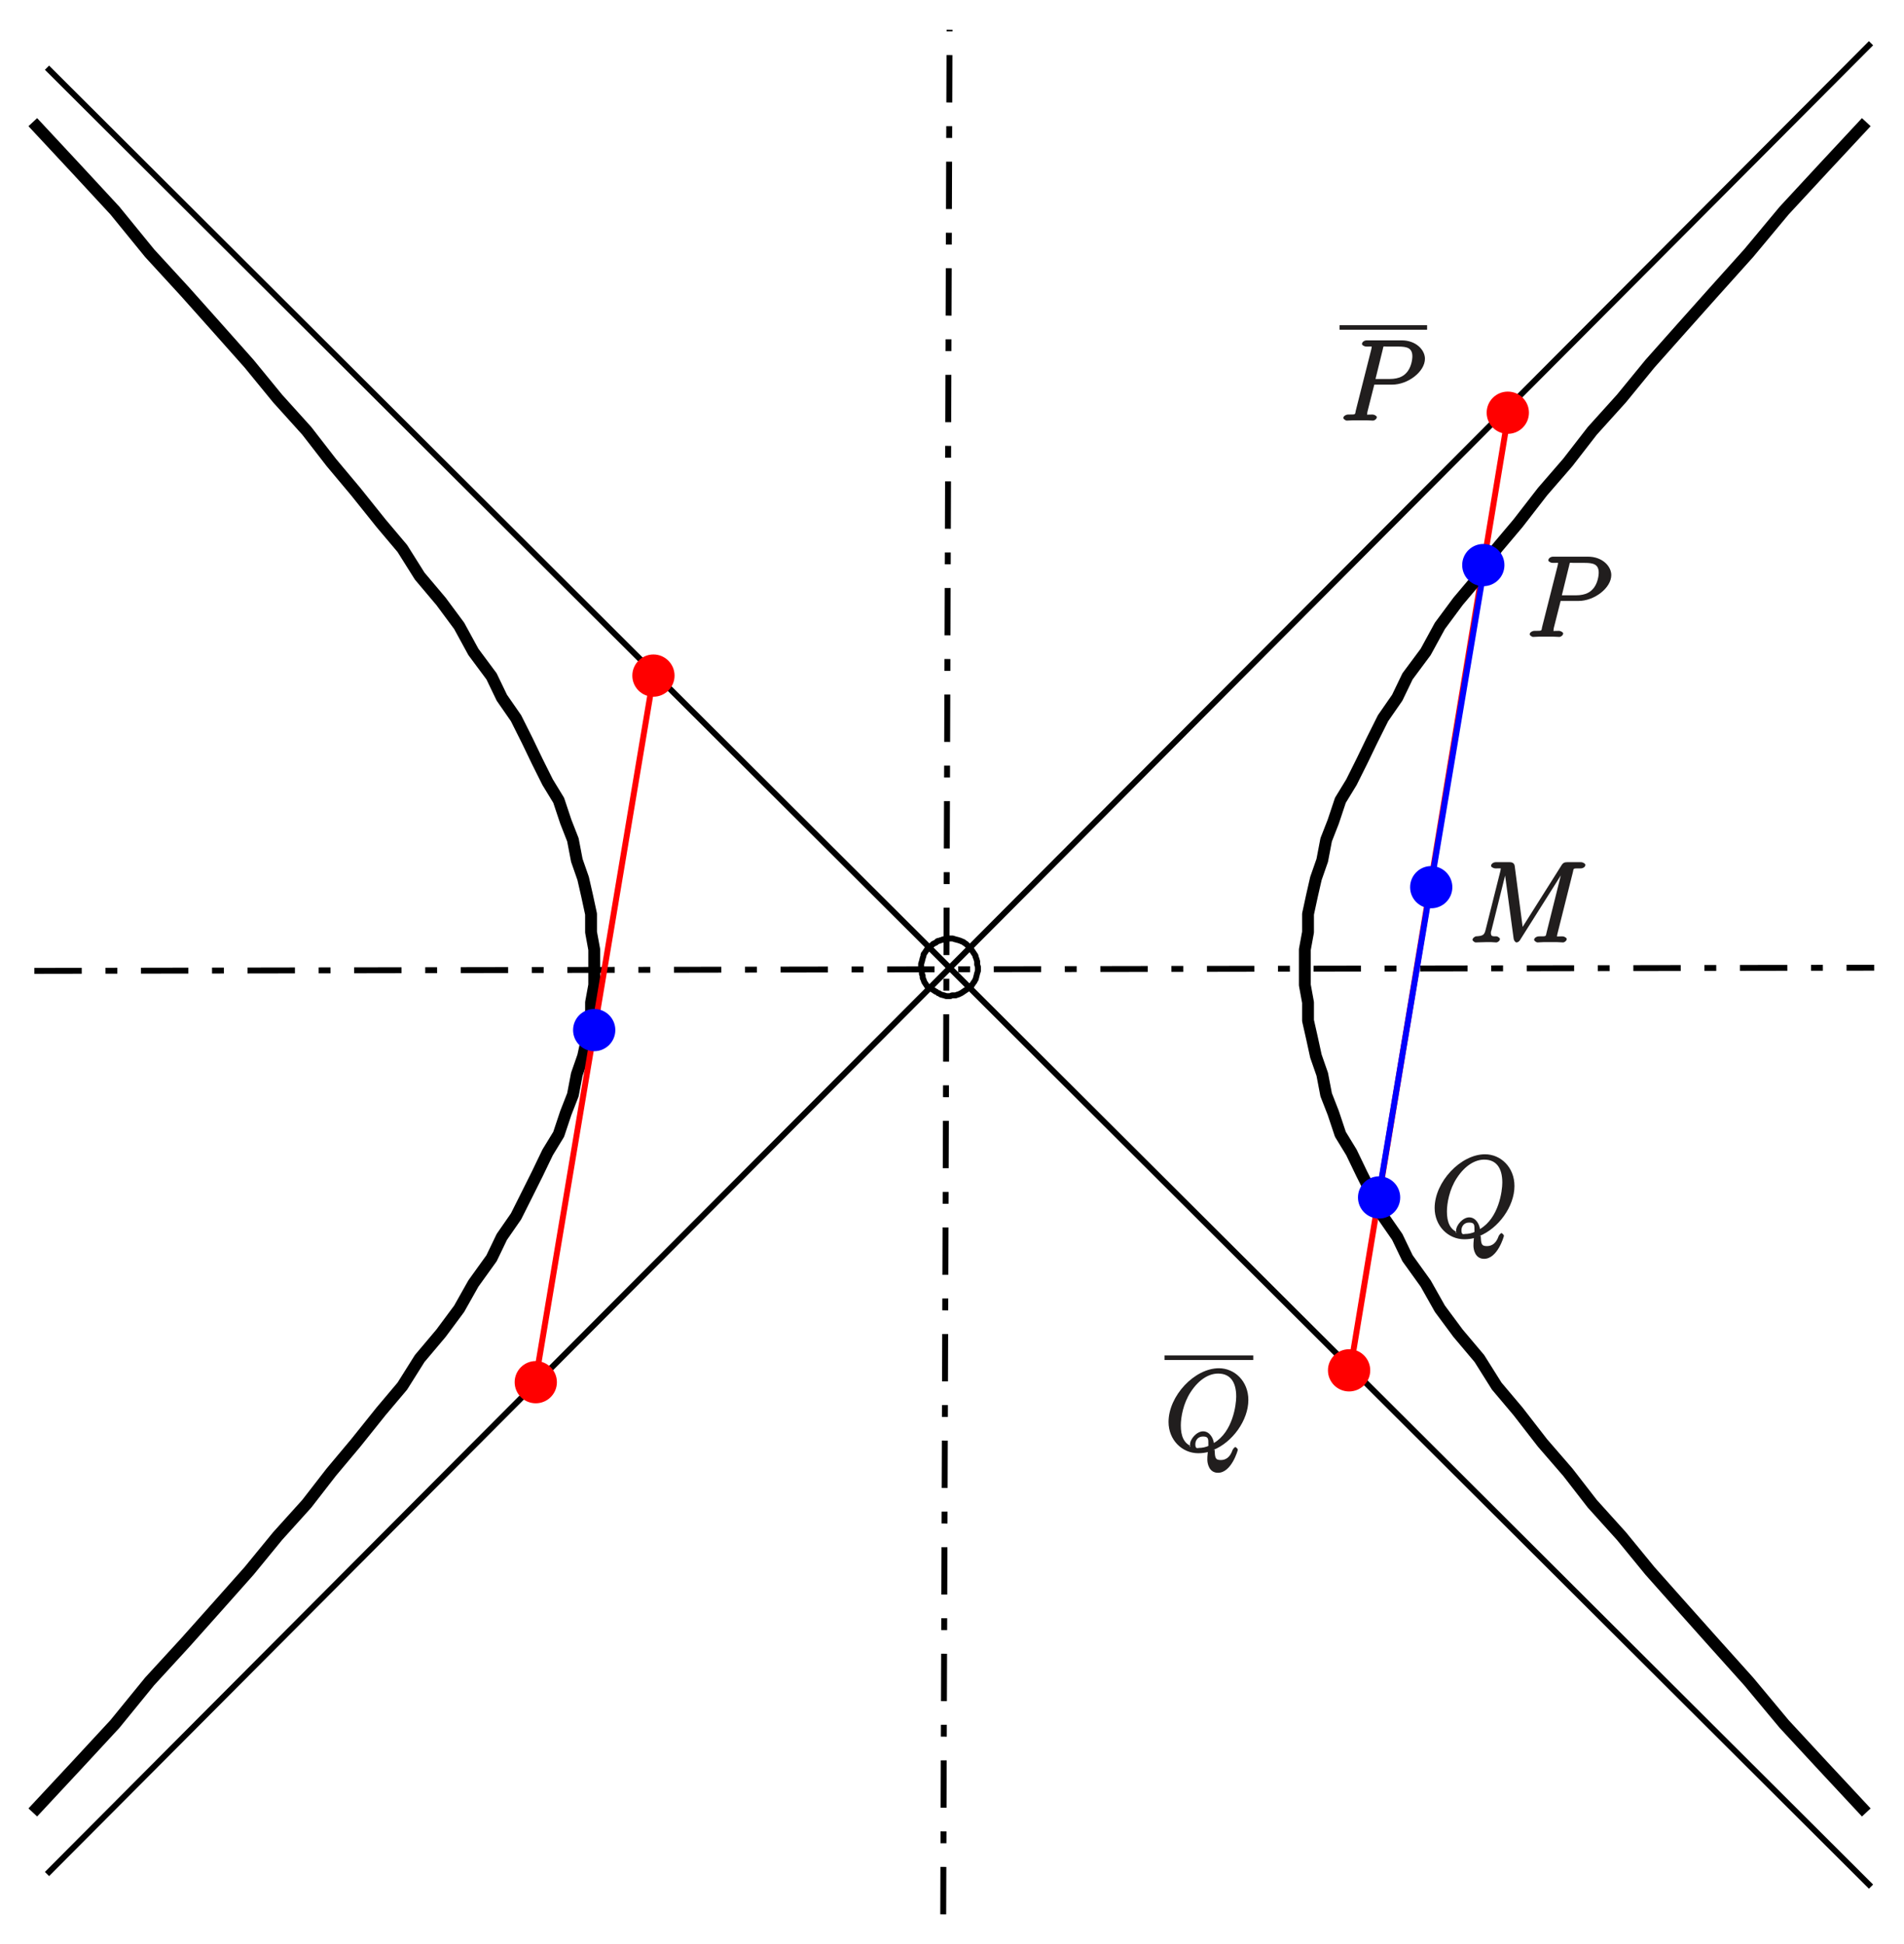 <?xml version="1.0" encoding="UTF-8" standalone="no"?>
<svg
   xmlns:dc="http://purl.org/dc/elements/1.1/"
   xmlns:cc="http://creativecommons.org/ns#"
   xmlns:rdf="http://www.w3.org/1999/02/22-rdf-syntax-ns#"
   xmlns:svg="http://www.w3.org/2000/svg"
   xmlns="http://www.w3.org/2000/svg"
   xmlns:xlink="http://www.w3.org/1999/xlink"
   xmlns:sodipodi="http://sodipodi.sourceforge.net/DTD/sodipodi-0.dtd"
   xmlns:inkscape="http://www.inkscape.org/namespaces/inkscape"
   width="251.12"
   height="256.457"
   viewBox="0 0 200.896 205.165"
   version="1.1"
   id="svg7968"
   inkscape:version="0.48.5 r10040"
   sodipodi:docname="kegs.svg">
  <sodipodi:namedview
     pagecolor="#ffffff"
     bordercolor="#666666"
     borderopacity="1"
     objecttolerance="10"
     gridtolerance="10"
     guidetolerance="10"
     inkscape:pageopacity="0"
     inkscape:pageshadow="2"
     inkscape:window-width="1170"
     inkscape:window-height="487"
     id="namedview8075"
     showgrid="false"
     units="mm"
     fit-margin-top="1"
     fit-margin-left="1"
     fit-margin-right="1"
     fit-margin-bottom="1"
     inkscape:zoom="1.0996014"
     inkscape:cx="125.55978"
     inkscape:cy="128.22829"
     inkscape:window-x="0"
     inkscape:window-y="0"
     inkscape:window-maximized="0"
     inkscape:current-layer="svg7968" />
  <defs
     id="defs7970">
    <g
       id="g7972">
      <symbol
         overflow="visible"
         id="glyph0-0"
         style="overflow:visible">
        <path
           style="stroke:none"
           d=""
           id="path7975"
           inkscape:connector-curvature="0" />
      </symbol>
      <symbol
         overflow="visible"
         id="glyph0-1"
         style="overflow:visible">
        <path
           style="stroke:none"
           d="m 3.531,-3.797 2.016,0 C 7.203,-3.797 9,-5.156 9,-6.531 9,-7.453 8.062,-8.469 6.547,-8.469 l -3.688,0 c -0.234,0 -0.5,0.156 -0.5,0.391 0,0.125 0.266,0.266 0.453,0.266 0.719,0 0.562,-0.047 0.562,0.078 0,0.031 0,0.078 -0.047,0.266 l -1.625,6.422 C 1.609,-0.625 1.75,-0.641 0.906,-0.641 c -0.219,0 -0.516,0.156 -0.516,0.359 C 0.391,-0.141 0.672,0 0.734,0 0.969,0 1.203,-0.031 1.438,-0.031 l 1.391,0 C 3.062,-0.031 3.312,0 3.531,0 c 0.109,0 0.391,-0.141 0.391,-0.375 0,-0.109 -0.266,-0.266 -0.438,-0.266 -0.719,0 -0.578,0.062 -0.578,-0.047 0,-0.062 0.016,-0.156 0.016,-0.203 L 3.656,-3.797 z M 4.547,-7.5 c 0.109,-0.438 0,-0.312 0.469,-0.312 l 1.188,0 c 0.891,0 1.469,0.141 1.469,1.031 0,0.312 -0.109,1.219 -0.656,1.766 -0.203,0.219 -0.656,0.625 -1.75,0.625 l -1.484,0 z m 0,0"
           id="path7978"
           inkscape:connector-curvature="0" />
      </symbol>
      <symbol
         overflow="visible"
         id="glyph0-2"
         style="overflow:visible">
        <path
           style="stroke:none"
           d="m 5.094,-0.078 c 2.047,-0.812 3.734,-3.141 3.734,-5.297 0,-1.969 -1.438,-3.344 -3.109,-3.344 -2.562,0 -5.312,2.906 -5.312,5.672 0,1.875 1.406,3.297 3.141,3.297 0.406,0 0.797,-0.062 1,-0.125 C 4.5,0.641 4.5,0.703 4.5,0.938 c 0,0.344 0.156,1.375 1.125,1.375 1.422,0 2.094,-2.375 2.094,-2.438 0,-0.078 -0.203,-0.281 -0.266,-0.281 -0.062,0 -0.25,0.203 -0.297,0.328 C 6.891,0.688 6.438,0.969 5.922,0.969 5.312,0.969 5.312,0.703 5.266,-0.125 z M 2.938,-0.438 C 2,-0.75 1.703,-1.594 1.703,-2.688 c 0,-0.844 0.25,-2.328 1.047,-3.531 0.891,-1.359 1.953,-1.938 2.891,-1.938 1.25,0 1.906,0.859 1.906,2.422 0,0.875 -0.359,3.734 -2.359,4.906 C 5.156,-1.188 4.828,-2.062 4.047,-2.062 c -0.656,0 -1.375,0.812 -1.375,1.391 0,0.141 0.094,0.422 -0.062,0.141 z M 4.75,-0.578 C 4.328,-0.375 3.953,-0.312 3.625,-0.312 c -0.125,0 -0.391,0.156 -0.391,-0.375 0,-0.422 0.266,-0.828 0.812,-0.828 0.594,0 0.562,0.266 0.562,0.859 0,0.078 0,0.156 0,0.156 z m 0,0"
           id="path7981"
           inkscape:connector-curvature="0" />
      </symbol>
      <symbol
         overflow="visible"
         id="glyph0-3"
         style="overflow:visible">
        <path
           style="stroke:none"
           d="m 11.016,-7.438 c 0.094,-0.406 -0.031,-0.375 0.812,-0.375 0.234,0 0.5,-0.141 0.5,-0.375 0,-0.125 -0.25,-0.281 -0.469,-0.281 l -1.438,0 c -0.297,0 -0.422,0.062 -0.562,0.25 L 5.5,-1.312 5.766,-1.203 4.875,-8.047 C 4.844,-8.312 4.672,-8.469 4.359,-8.469 l -1.484,0 c -0.219,0 -0.5,0.156 -0.5,0.391 0,0.125 0.281,0.266 0.453,0.266 0.734,0 0.562,-0.047 0.562,0.078 0,0.031 0,0.078 -0.047,0.266 L 1.812,-1.375 c -0.141,0.578 -0.25,0.688 -1.047,0.734 -0.031,0 -0.344,0.156 -0.344,0.359 0,0.141 0.266,0.281 0.312,0.281 0.25,0 0.859,-0.031 1.094,-0.031 l 0.578,0 C 2.562,-0.031 2.766,0 2.938,0 c 0.094,0 0.375,-0.141 0.375,-0.375 0,-0.109 -0.281,-0.266 -0.328,-0.266 -0.391,-0.016 -0.625,0.062 -0.625,-0.359 0,-0.125 0,-0.141 0.062,-0.297 L 4.031,-7.75 3.766,-7.75 4.75,-0.469 C 4.781,-0.172 4.953,0 5.062,0 5.203,0 5.359,-0.125 5.422,-0.234 l 4.781,-7.578 -0.281,0 -1.688,6.766 C 8.125,-0.625 8.266,-0.641 7.438,-0.641 c -0.234,0 -0.516,0.156 -0.516,0.359 0,0.141 0.281,0.281 0.344,0.281 0.203,0 0.438,-0.031 0.641,-0.031 l 1.422,0 C 9.531,-0.031 9.781,0 9.984,0 c 0.094,0 0.375,-0.141 0.375,-0.375 0,-0.109 -0.266,-0.266 -0.438,-0.266 -0.734,0 -0.578,0.062 -0.578,-0.062 0,-0.016 0,-0.094 0.031,-0.188 z m 0,0"
           id="path7984"
           inkscape:connector-curvature="0" />
      </symbol>
    </g>
    <clipPath
       id="clip1">
      <path
         d="m 291,91.016 2,0 L 293,292 l -2,0 z m 0,0"
         id="path7987"
         inkscape:connector-curvature="0" />
    </clipPath>
    <clipPath
       id="clip2">
      <path
         d="m 193.441,91.016 198.398,0 0,201.043 -198.398,0 z m 0,0"
         id="path7990"
         inkscape:connector-curvature="0" />
    </clipPath>
  </defs>
  <g
     id="surface1"
     transform="translate(-191.826,-89.06)">
    <path
       style="fill:none;stroke:#ff0000;stroke-width:6.249;stroke-linecap:butt;stroke-linejoin:miter;stroke-miterlimit:10;stroke-opacity:1"
       d="M 3510.859,7098.867 3343.398,6086.602"
       transform="matrix(0.1,0,0,-0.1,0,842)"
       id="path7993"
       inkscape:connector-curvature="0" />
    <path
       style="fill:none;stroke:#000000;stroke-width:6.249;stroke-linecap:butt;stroke-linejoin:round;stroke-miterlimit:10;stroke-opacity:1;stroke-dasharray:49.989, 24.994, 12.497, 24.994"
       d="m 1954.531,6504.805 1941.211,3.359"
       transform="matrix(0.1,0,0,-0.1,0,842)"
       id="path7995"
       inkscape:connector-curvature="0" />
    <path
       style="fill:#000000;fill-opacity:1;fill-rule:evenodd;stroke:none"
       d="M 291.348,291.078 292.016,92.207"
       id="path7997"
       inkscape:connector-curvature="0" />
    <g
       clip-path="url(#clip1)"
       clip-rule="nonzero"
       id="g7999">
      <path
         style="fill:none;stroke:#000000;stroke-width:6.249;stroke-linecap:butt;stroke-linejoin:round;stroke-miterlimit:10;stroke-opacity:1;stroke-dasharray:49.989, 24.994, 12.497, 24.994"
         d="m 2913.477,5509.219 6.68,1988.711"
         transform="matrix(0.1,0,0,-0.1,0,842)"
         id="path8001"
         inkscape:connector-curvature="0" />
    </g>
    <path
       style="fill:none;stroke:#000000;stroke-width:12.497;stroke-linecap:butt;stroke-linejoin:round;stroke-miterlimit:10;stroke-opacity:1"
       d="m 3887.422,5616.68 -45,48.32 -41.641,45 -37.5,45 -36.641,40.82 -34.18,38.32 -33.32,37.5 -30,36.641 -30.82,34.18 -25.82,33.32 -26.68,30.82 -25.82,33.32 -22.5,26.68 -18.32,29.141 -22.5,26.68 -19.141,25.82 -15,26.641 -19.18,26.68 -10.82,22.5 -15,21.641 -11.641,23.32 -10.859,21.68 -10.82,22.5 -11.68,19.141 -7.5,22.5 -7.5,19.18 -4.141,21.641 -6.68,19.18 -4.18,19.18 -4.141,18.32 0,19.141 -3.359,18.359 0,37.461 3.359,18.359 0,19.141 4.141,19.18 4.18,18.32 6.68,19.141 4.141,21.68 7.5,19.18 7.5,22.5 11.68,19.141 10.82,21.68 10.859,22.5 11.641,23.32 15,21.641 10.82,22.5 19.18,25.82 15,27.5 19.141,25.82 22.5,26.68 18.32,29.141 22.5,26.68 25.82,33.32 26.68,30.82 25.82,33.32 30.82,34.18 30,36.641 33.32,37.5 34.18,38.32 36.641,40.82 37.5,45 41.641,45 45,48.32"
       transform="matrix(0.1,0,0,-0.1,0,842)"
       id="path8003"
       inkscape:connector-curvature="0" />
    <path
       style="fill:none;stroke:#000000;stroke-width:12.497;stroke-linecap:butt;stroke-linejoin:round;stroke-miterlimit:10;stroke-opacity:1"
       d="m 1952.852,5616.68 45,48.32 41.641,45 36.68,45 37.461,40.82 34.18,38.32 33.32,37.5 30,36.641 30.82,34.18 25.82,33.32 25.82,30.82 26.68,33.32 22.5,26.68 18.32,29.141 22.5,26.68 19.141,25.82 15,26.641 19.18,26.68 10.82,22.5 15,21.641 11.68,23.32 10.82,21.68 10.82,22.5 11.68,19.141 7.5,22.5 7.5,19.18 4.141,21.641 6.68,19.18 4.18,19.18 4.141,18.32 0,19.141 3.359,18.359 0,37.461 -3.359,18.359 0,19.141 -4.141,19.18 -4.18,18.32 -6.68,19.141 -4.141,21.68 -7.5,19.18 -7.5,22.5 -11.68,19.141 -10.82,21.68 -10.82,22.5 -11.68,23.32 -15,21.641 -10.82,22.5 -19.18,25.82 -15,27.5 -19.141,25.82 -22.5,26.68 -18.32,29.141 -22.5,26.68 -26.68,33.32 -25.82,30.82 -25.82,33.32 -30.82,34.18 -30,36.641 -33.32,37.5 -34.18,38.32 -37.461,40.82 -36.68,45 -41.641,45 -45,48.32"
       transform="matrix(0.1,0,0,-0.1,0,842)"
       id="path8005"
       inkscape:connector-curvature="0" />
    <path
       style="fill:none;stroke:#000000;stroke-width:6.249;stroke-linecap:butt;stroke-linejoin:bevel;stroke-miterlimit:10;stroke-opacity:1"
       d="m 2950.117,6508.164 0,0.82 -0.82,2.5 0,3.32 -0.82,2.5 0,0.859 -0.859,0.82 0,1.68 -1.641,2.5 -3.359,5 -2.5,2.5 -2.461,2.5 -2.5,1.641 -0.859,0.859 -0.82,0 -1.68,0.82 -2.5,0.82 -3.32,0.859 -2.5,0.82 -4.18,0 -1.641,-0.82 -4.18,0 -1.68,-0.859 -0.82,0 -1.68,-0.82 -1.641,0 -1.68,-1.68 -3.32,-1.641 -2.5,-2.5 -1.68,-0.859 0,-0.82 -1.68,-0.82 -1.641,-2.5 -1.68,-2.5 -0.82,-0.859 0,-1.641 -0.859,-2.5 -0.82,-3.359 -0.82,-2.5 0,-5 0.82,-1.641 0,-4.18 0.82,-1.68 0,-2.461 0.859,-1.68 0.82,-2.5 1.68,-2.5 1.641,-2.5 1.68,-0.82 1.68,-0.859 2.5,-1.641 2.5,-1.68 1.641,-0.82 0,-0.859 1.68,0 2.5,-1.641 3.32,-0.859 2.5,-0.82 4.18,0 1.68,0.82 4.141,0 1.68,0.859 0.82,0 3.359,1.641 5,3.359 2.461,1.641 0.859,0.859 0.82,0 0.82,0.82 3.359,5 0.82,0.82 0,0.859 0.82,0.82 0.859,3.32 0.82,3.32 0.82,2.5 z m 0,0"
       transform="matrix(0.1,0,0,-0.1,0,842)"
       id="path8007"
       inkscape:connector-curvature="0" />
    <g
       clip-path="url(#clip2)"
       clip-rule="nonzero"
       id="g8009">
      <path
         style="fill:none;stroke:#000000;stroke-width:6.249;stroke-linecap:butt;stroke-linejoin:miter;stroke-miterlimit:10;stroke-opacity:1"
         d="M 1967.852,7457.969 3892.422,5538.398"
         transform="matrix(0.1,0,0,-0.1,0,842)"
         id="path8011"
         inkscape:connector-curvature="0" />
      <path
         style="fill:none;stroke:#000000;stroke-width:6.249;stroke-linecap:butt;stroke-linejoin:miter;stroke-miterlimit:10;stroke-opacity:1"
         d="M 1967.852,5551.719 3892.422,7483.789"
         transform="matrix(0.1,0,0,-0.1,0,842)"
         id="path8013"
         inkscape:connector-curvature="0" />
    </g>
    <path
       style="fill:none;stroke:#0000ff;stroke-width:6.249;stroke-linecap:butt;stroke-linejoin:miter;stroke-miterlimit:10;stroke-opacity:1"
       d="m 3483.359,6924.727 -112.5,-669.844"
       transform="matrix(0.1,0,0,-0.1,0,842)"
       id="path8015"
       inkscape:connector-curvature="0" />
    <path
       style="fill:none;stroke:#ff0000;stroke-width:6.249;stroke-linecap:butt;stroke-linejoin:miter;stroke-miterlimit:10;stroke-opacity:1"
       d="M 2608.555,6820.586 2481.914,6064.102"
       transform="matrix(0.1,0,0,-0.1,0,842)"
       id="path8017"
       inkscape:connector-curvature="0" />
    <path
       style="fill:#0000ff;fill-opacity:1;fill-rule:evenodd;stroke:none"
       d="m 339.254,215.43 c 0,1.059 -0.859,1.914 -1.918,1.914 -1.059,0 -1.914,-0.855 -1.914,-1.914 0,-1.059 0.855,-1.918 1.914,-1.918 1.059,0 1.918,0.859 1.918,1.918"
       id="path8019"
       inkscape:connector-curvature="0" />
    <path
       style="fill:none;stroke:#0000ff;stroke-width:6.249;stroke-linecap:butt;stroke-linejoin:miter;stroke-miterlimit:10;stroke-opacity:1"
       d="m 3392.539,6265.703 c 0,-10.586 -8.594,-19.141 -19.18,-19.141 -10.586,0 -19.141,8.555 -19.141,19.141 0,10.586 8.555,19.18 19.141,19.18 10.586,0 19.18,-8.594 19.18,-19.18 z m 0,0"
       transform="matrix(0.1,0,0,-0.1,0,842)"
       id="path8021"
       inkscape:connector-curvature="0" />
    <path
       style="fill:#0000ff;fill-opacity:1;fill-rule:evenodd;stroke:none"
       d="m 344.754,182.688 c 0,1.059 -0.859,1.914 -1.918,1.914 -1.059,0 -1.914,-0.855 -1.914,-1.914 0,-1.059 0.855,-1.918 1.914,-1.918 1.059,0 1.918,0.859 1.918,1.918"
       id="path8023"
       inkscape:connector-curvature="0" />
    <path
       style="fill:none;stroke:#0000ff;stroke-width:6.249;stroke-linecap:butt;stroke-linejoin:miter;stroke-miterlimit:10;stroke-opacity:1"
       d="m 3447.539,6593.125 c 0,-10.586 -8.594,-19.141 -19.18,-19.141 -10.586,0 -19.141,8.555 -19.141,19.141 0,10.586 8.555,19.18 19.141,19.18 10.586,0 19.18,-8.594 19.18,-19.18 z m 0,0"
       transform="matrix(0.1,0,0,-0.1,0,842)"
       id="path8025"
       inkscape:connector-curvature="0" />
    <path
       style="fill:#0000ff;fill-opacity:1;fill-rule:evenodd;stroke:none"
       d="m 350.25,148.695 c 0,1.059 -0.855,1.914 -1.914,1.914 -1.059,0 -1.918,-0.855 -1.918,-1.914 0,-1.059 0.859,-1.918 1.918,-1.918 1.059,0 1.914,0.859 1.914,1.918"
       id="path8027"
       inkscape:connector-curvature="0" />
    <path
       style="fill:none;stroke:#0000ff;stroke-width:6.249;stroke-linecap:butt;stroke-linejoin:miter;stroke-miterlimit:10;stroke-opacity:1"
       d="m 3502.5,6933.047 c 0,-10.586 -8.555,-19.141 -19.141,-19.141 -10.586,0 -19.18,8.555 -19.18,19.141 0,10.586 8.594,19.18 19.18,19.18 10.586,0 19.141,-8.594 19.141,-19.18 z m 0,0"
       transform="matrix(0.1,0,0,-0.1,0,842)"
       id="path8029"
       inkscape:connector-curvature="0" />
    <path
       style="fill:#0000ff;fill-opacity:1;fill-rule:evenodd;stroke:none"
       d="m 256.438,197.766 c 0,1.059 -0.859,1.918 -1.914,1.918 -1.059,0 -1.918,-0.859 -1.918,-1.918 0,-1.059 0.859,-1.914 1.918,-1.914 1.055,0 1.914,0.855 1.914,1.914"
       id="path8031"
       inkscape:connector-curvature="0" />
    <path
       style="fill:none;stroke:#0000ff;stroke-width:6.249;stroke-linecap:butt;stroke-linejoin:miter;stroke-miterlimit:10;stroke-opacity:1"
       d="m 2564.375,6442.344 c 0,-10.586 -8.594,-19.18 -19.141,-19.18 -10.586,0 -19.18,8.594 -19.18,19.18 0,10.586 8.594,19.141 19.18,19.141 10.547,0 19.141,-8.555 19.141,-19.141 z m 0,0"
       transform="matrix(0.1,0,0,-0.1,0,842)"
       id="path8033"
       inkscape:connector-curvature="0" />
    <path
       style="fill:#ff0000;fill-opacity:1;fill-rule:evenodd;stroke:none"
       d="m 336.09,233.676 c 0,1.059 -0.859,1.914 -1.918,1.914 -1.059,0 -1.918,-0.855 -1.918,-1.914 0,-1.059 0.859,-1.918 1.918,-1.918 1.059,0 1.918,0.859 1.918,1.918"
       id="path8035"
       inkscape:connector-curvature="0" />
    <path
       style="fill:none;stroke:#ff0000;stroke-width:6.249;stroke-linecap:butt;stroke-linejoin:miter;stroke-miterlimit:10;stroke-opacity:1"
       d="m 3360.898,6083.242 c 0,-10.586 -8.594,-19.141 -19.18,-19.141 -10.586,0 -19.18,8.555 -19.18,19.141 0,10.586 8.594,19.18 19.18,19.18 10.586,0 19.18,-8.594 19.18,-19.18 z m 0,0"
       transform="matrix(0.1,0,0,-0.1,0,842)"
       id="path8037"
       inkscape:connector-curvature="0" />
    <path
       style="fill:#ff0000;fill-opacity:1;fill-rule:evenodd;stroke:none"
       d="m 352.836,132.613 c 0,1.059 -0.859,1.918 -1.918,1.918 -1.059,0 -1.918,-0.859 -1.918,-1.918 0,-1.059 0.859,-1.914 1.918,-1.914 1.059,0 1.918,0.855 1.918,1.914"
       id="path8039"
       inkscape:connector-curvature="0" />
    <path
       style="fill:none;stroke:#ff0000;stroke-width:6.249;stroke-linecap:butt;stroke-linejoin:miter;stroke-miterlimit:10;stroke-opacity:1"
       d="m 3528.359,7093.867 c 0,-10.586 -8.594,-19.18 -19.18,-19.18 -10.586,0 -19.18,8.594 -19.18,19.18 0,10.586 8.594,19.141 19.18,19.141 10.586,0 19.18,-8.555 19.18,-19.141 z m 0,0"
       transform="matrix(0.1,0,0,-0.1,0,842)"
       id="path8041"
       inkscape:connector-curvature="0" />
    <path
       style="fill:#ff0000;fill-opacity:1;fill-rule:evenodd;stroke:none"
       d="m 262.688,160.359 c 0,1.055 -0.859,1.914 -1.918,1.914 -1.055,0 -1.914,-0.859 -1.914,-1.914 0,-1.059 0.859,-1.918 1.914,-1.918 1.059,0 1.918,0.859 1.918,1.918"
       id="path8043"
       inkscape:connector-curvature="0" />
    <path
       style="fill:none;stroke:#ff0000;stroke-width:6.249;stroke-linecap:butt;stroke-linejoin:miter;stroke-miterlimit:10;stroke-opacity:1"
       d="m 2626.875,6816.406 c 0,-10.547 -8.594,-19.141 -19.18,-19.141 -10.547,0 -19.141,8.594 -19.141,19.141 0,10.586 8.594,19.18 19.141,19.18 10.586,0 19.18,-8.594 19.18,-19.18 z m 0,0"
       transform="matrix(0.1,0,0,-0.1,0,842)"
       id="path8045"
       inkscape:connector-curvature="0" />
    <path
       style="fill:#ff0000;fill-opacity:1;fill-rule:evenodd;stroke:none"
       d="m 250.273,234.926 c 0,1.059 -0.859,1.914 -1.918,1.914 -1.055,0 -1.914,-0.855 -1.914,-1.914 0,-1.059 0.859,-1.918 1.914,-1.918 1.059,0 1.918,0.859 1.918,1.918"
       id="path8047"
       inkscape:connector-curvature="0" />
    <path
       style="fill:none;stroke:#ff0000;stroke-width:6.249;stroke-linecap:butt;stroke-linejoin:miter;stroke-miterlimit:10;stroke-opacity:1"
       d="m 2502.734,6070.742 c 0,-10.586 -8.594,-19.141 -19.18,-19.141 -10.547,0 -19.141,8.555 -19.141,19.141 0,10.586 8.594,19.18 19.141,19.18 10.586,0 19.18,-8.594 19.18,-19.18 z m 0,0"
       transform="matrix(0.1,0,0,-0.1,0,842)"
       id="path8049"
       inkscape:connector-curvature="0" />
    <g
       style="fill:#211e1e;fill-opacity:1"
       id="g8051">
      <use
         xlink:href="#glyph0-1"
         x="352.837"
         y="156.275"
         id="use8053"
         width="595"
         height="842" />
    </g>
    <g
       style="fill:#211e1e;fill-opacity:1"
       id="g8055">
      <use
         xlink:href="#glyph0-2"
         x="342.792"
         y="219.594"
         id="use8057"
         width="595"
         height="842" />
    </g>
    <path
       style="fill:#211e1e;fill-opacity:1;fill-rule:nonzero;stroke:none"
       d="m 333.164,123.379 9.238,0 0,0.48 -9.238,0 z m 0,0"
       id="path8059"
       inkscape:connector-curvature="0" />
    <g
       style="fill:#211e1e;fill-opacity:1"
       id="g8061">
      <use
         xlink:href="#glyph0-1"
         x="333.175"
         y="133.447"
         id="use8063"
         width="595"
         height="842" />
    </g>
    <path
       style="fill:#211e1e;fill-opacity:1;fill-rule:nonzero;stroke:none"
       d="m 314.703,232.105 9.359,0 0,0.48 -9.359,0 z m 0,0"
       id="path8065"
       inkscape:connector-curvature="0" />
    <g
       style="fill:#211e1e;fill-opacity:1"
       id="g8067">
      <use
         xlink:href="#glyph0-2"
         x="314.715"
         y="242.173"
         id="use8069"
         width="595"
         height="842" />
    </g>
    <g
       style="fill:#211e1e;fill-opacity:1"
       id="g8071">
      <use
         xlink:href="#glyph0-3"
         x="346.775"
         y="188.518"
         id="use8073"
         width="595"
         height="842" />
    </g>
  </g>
</svg>
